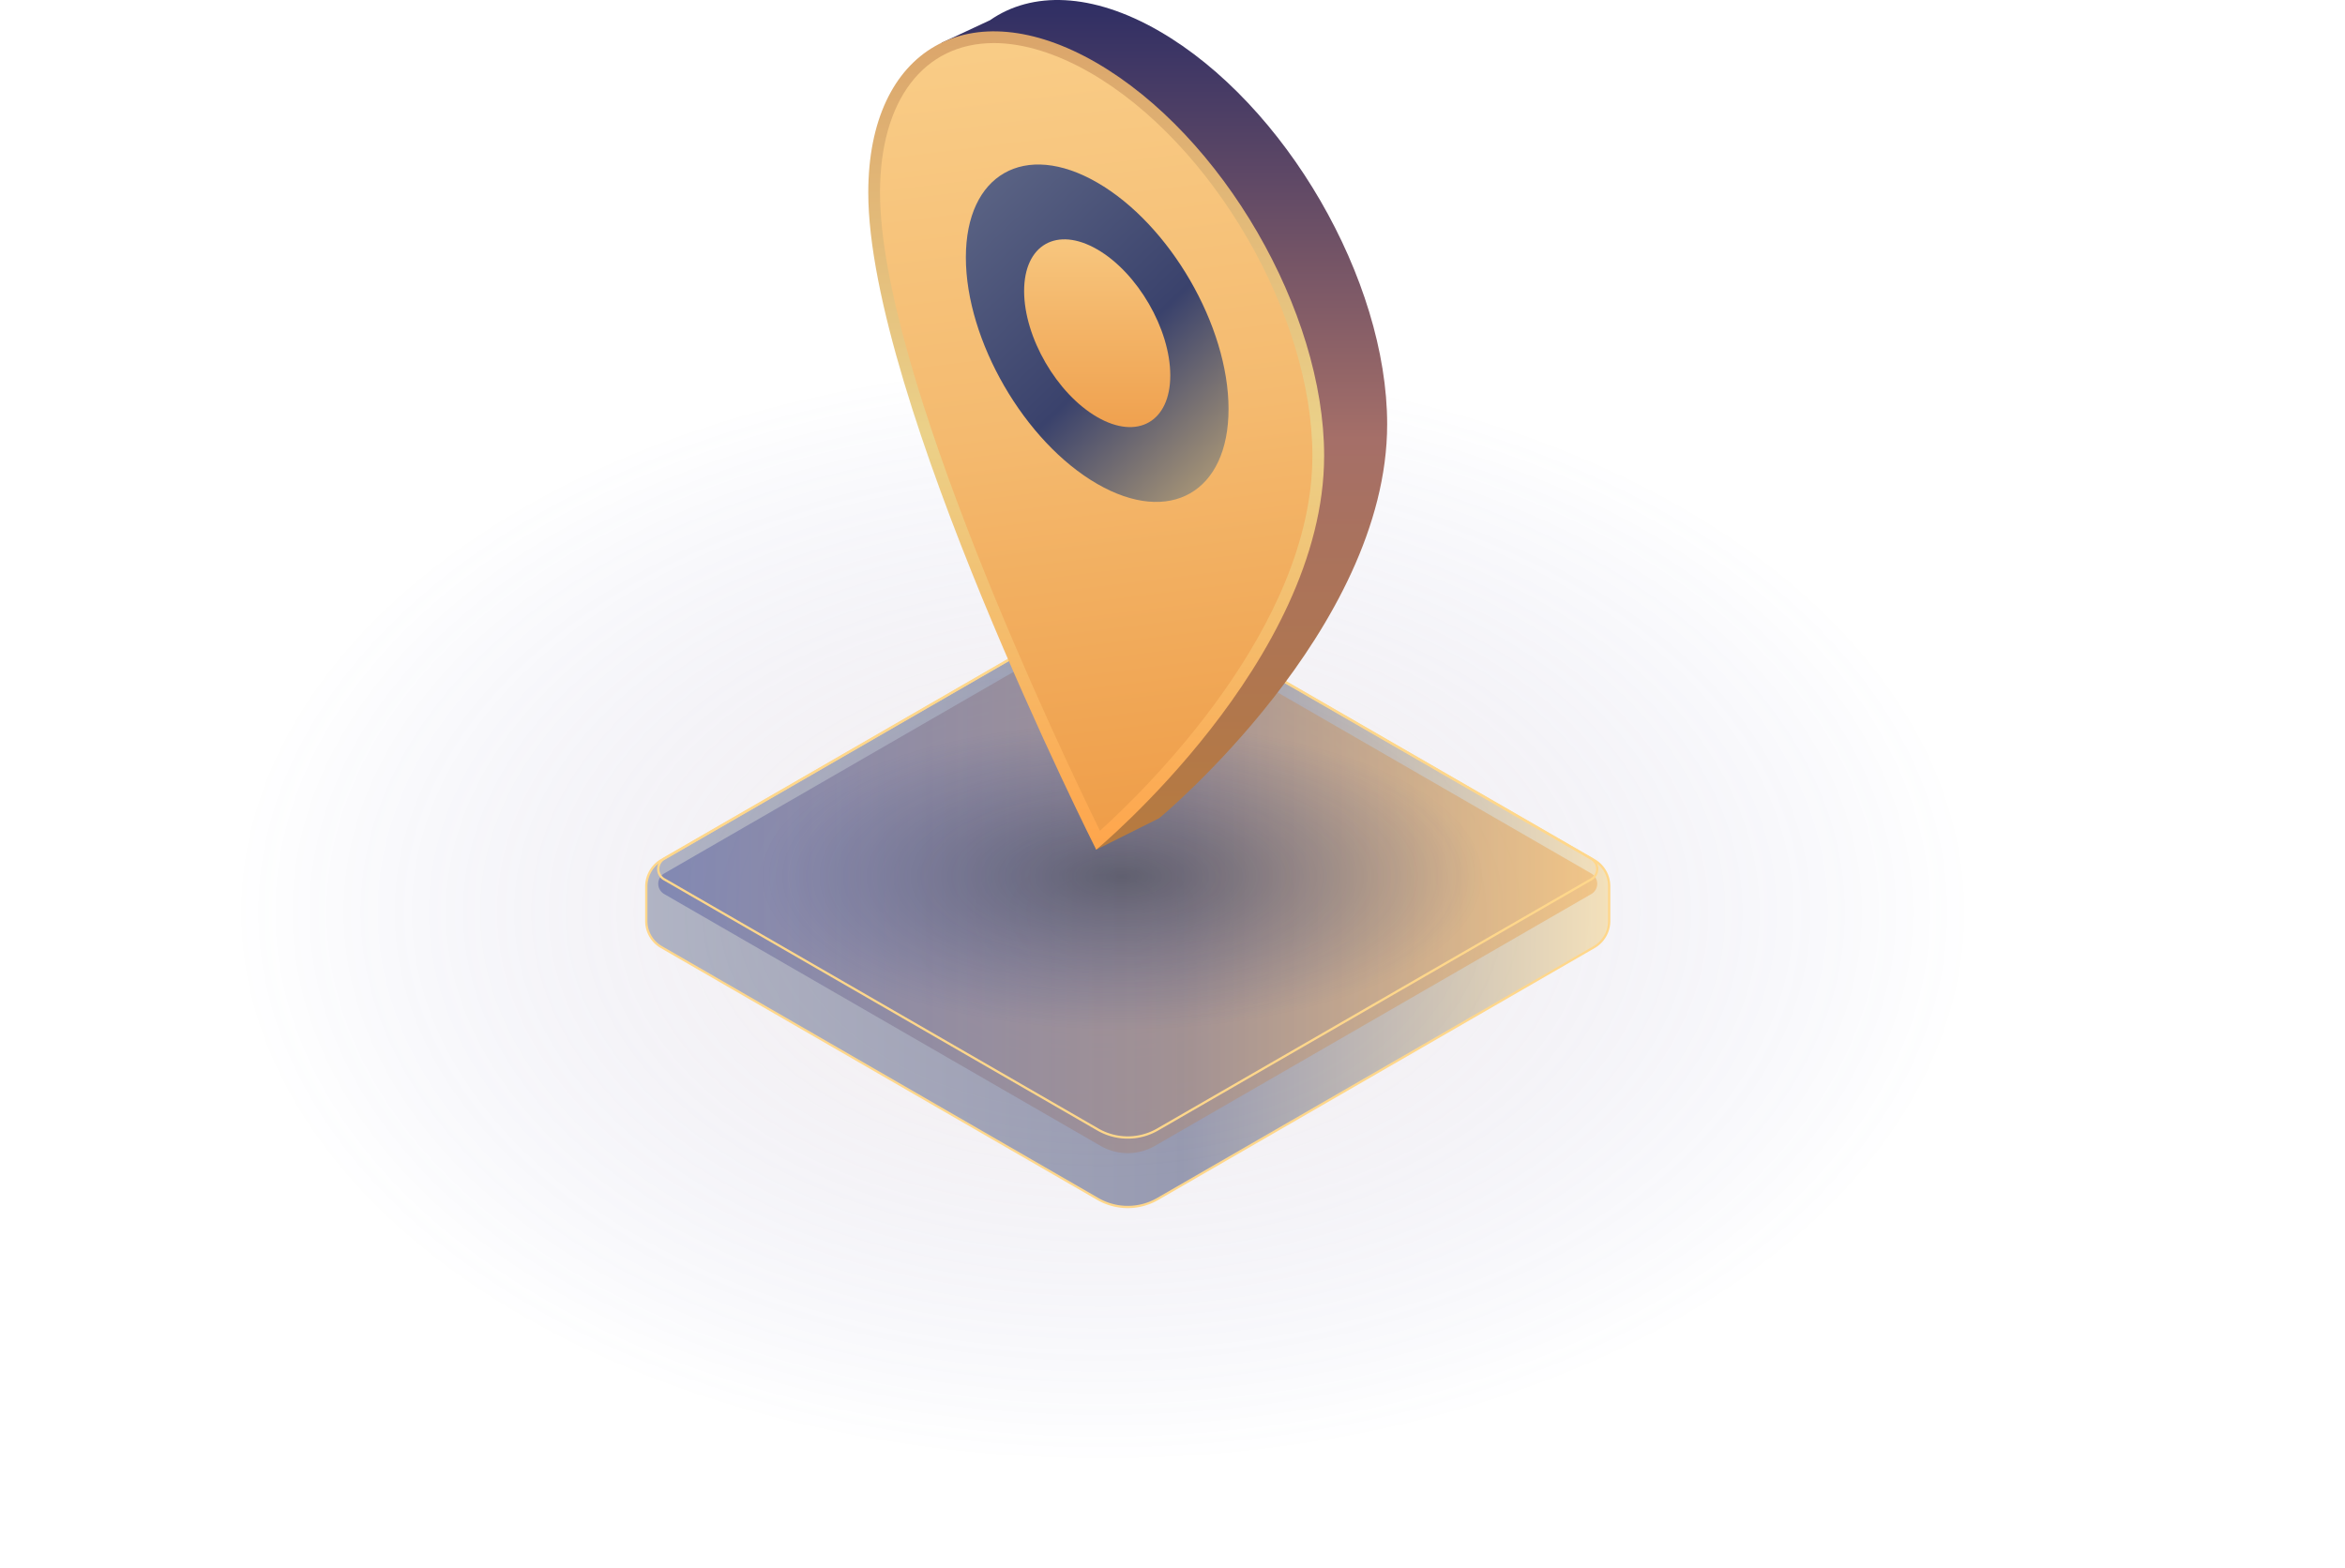 <svg xmlns="http://www.w3.org/2000/svg" xmlns:xlink="http://www.w3.org/1999/xlink" width="1030" height="689.039" viewBox="0 0 1030 689.039">
  <defs>
    <radialGradient id="radial-gradient" cx="0.471" cy="0.511" r="0.368" gradientTransform="matrix(1, 0.001, -0.001, 1.129, 0, -0.066)" gradientUnits="objectBoundingBox">
      <stop offset="0" stop-color="#edc1aa"/>
      <stop offset="1" stop-color="#343fa5" stop-opacity="0"/>
    </radialGradient>
    <linearGradient id="linear-gradient" y1="0.5" x2="1" y2="0.5" gradientUnits="objectBoundingBox">
      <stop offset="0" stop-color="#6c7591"/>
      <stop offset="0.557" stop-color="#3a426c"/>
      <stop offset="1" stop-color="#f2ce7e"/>
    </linearGradient>
    <linearGradient id="linear-gradient-2" y1="0.5" x2="1" y2="0.5" gradientUnits="objectBoundingBox">
      <stop offset="0" stop-color="#555ea3"/>
      <stop offset="1" stop-color="#f2ac55"/>
    </linearGradient>
    <radialGradient id="radial-gradient-2" cx="0.5" cy="0.5" r="0.5" gradientUnits="objectBoundingBox">
      <stop offset="0" stop-color="#0a1d3b"/>
      <stop offset="1" stop-color="#103086" stop-opacity="0"/>
    </radialGradient>
    <clipPath id="clip-path">
      <rect id="Rectangle_1082" data-name="Rectangle 1082" width="227.921" height="373.278" fill="none"/>
    </clipPath>
    <linearGradient id="linear-gradient-3" x1="0.5" x2="0.5" y2="1" gradientUnits="objectBoundingBox">
      <stop offset="0" stop-color="#2d2d64"/>
      <stop offset="0.522" stop-color="#a56f68"/>
      <stop offset="1" stop-color="#b77b3e"/>
    </linearGradient>
    <linearGradient id="linear-gradient-4" x1="0.5" x2="0.5" y2="1" gradientUnits="objectBoundingBox">
      <stop offset="0" stop-color="#d9a067"/>
      <stop offset="0.517" stop-color="#ebd189"/>
      <stop offset="1" stop-color="#ffa54b"/>
    </linearGradient>
    <linearGradient id="linear-gradient-5" x1="0.415" y1="-0.164" x2="0.5" y2="1.085" gradientUnits="objectBoundingBox">
      <stop offset="0" stop-color="#fbd28e"/>
      <stop offset="0.517" stop-color="#f4ba6f"/>
      <stop offset="1" stop-color="#ee9943"/>
    </linearGradient>
    <linearGradient id="linear-gradient-6" x1="0" y1="-0.306" x2="1.125" y2="1.271" xlink:href="#linear-gradient"/>
    <linearGradient id="linear-gradient-7" x1="0.5" x2="0.5" y2="1" gradientUnits="objectBoundingBox">
      <stop offset="0" stop-color="#f8c982"/>
      <stop offset="0.517" stop-color="#f3b467"/>
      <stop offset="1" stop-color="#f0a250"/>
    </linearGradient>
  </defs>
  <g id="Group_2590" data-name="Group 2590" transform="translate(-40 -2785.961)">
    <ellipse id="Ellipse_56" data-name="Ellipse 56" cx="515" cy="295" rx="515" ry="295" transform="translate(40 2885)" opacity="0.2" fill="url(#radial-gradient)"/>
    <g id="Layer_7" transform="translate(323.871 3049.646)">
      <g id="Group_1092" data-name="Group 1092" transform="translate(0)" opacity="0.5">
        <path id="Path_2674" data-name="Path 2674" d="M120.3,700.39v15.2a13.264,13.264,0,0,0,6.608,11.5L318.549,837.711a26.26,26.26,0,0,0,26.433,0L536.624,727.088a13.263,13.263,0,0,0,6.608-11.5v-15.2a13.263,13.263,0,0,0-6.608-11.5L344.983,578.268a26.26,26.26,0,0,0-26.433,0L126.908,688.892A13.548,13.548,0,0,0,120.3,700.39Z" transform="translate(-120.3 -574.7)" fill="url(#linear-gradient)"/>
      </g>
      <path id="Path_2675" data-name="Path 2675" d="M342.382,582.572,534.023,693.2a5.222,5.222,0,0,1,0,9.12L342.382,812.938a23.889,23.889,0,0,1-23.79,0L126.951,702.315a5.222,5.222,0,0,1,0-9.12L318.592,582.572A23.89,23.89,0,0,1,342.382,582.572Z" transform="translate(-119.022 -573.188)" opacity="0.5" fill="url(#linear-gradient-2)"/>
      <path id="Path_2676" data-name="Path 2676" d="M120.3,700.39v15.2a13.264,13.264,0,0,0,6.608,11.5L318.549,837.711a26.26,26.26,0,0,0,26.433,0L536.624,727.088a13.263,13.263,0,0,0,6.608-11.5v-15.2a13.263,13.263,0,0,0-6.608-11.5L344.983,578.268a26.26,26.26,0,0,0-26.433,0L126.908,688.892A13.548,13.548,0,0,0,120.3,700.39Z" transform="translate(-120.3 -574.7)" fill="none" stroke="#ffd78b" stroke-miterlimit="10" stroke-width="1"/>
      <path id="Path_2677" data-name="Path 2677" d="M126.951,688.2a5.222,5.222,0,0,0,0,9.119l190.319,109.83a26.26,26.26,0,0,0,26.433,0l190.319-109.83a5.222,5.222,0,0,0,0-9.119L343.7,578.368a26.26,26.26,0,0,0-26.433,0Z" transform="translate(-119.022 -574.668)" fill="none" stroke="#ffd78b" stroke-miterlimit="10" stroke-width="1"/>
    </g>
    <rect id="Rectangle_1083" data-name="Rectangle 1083" width="317.501" height="135.329" transform="translate(374.097 3103.298)" opacity="0.421" fill="url(#radial-gradient-2)"/>
    <g id="Group_2448" data-name="Group 2448" transform="translate(421.376 2785.961)">
      <g id="Group_2447" data-name="Group 2447" transform="translate(0 0)" clip-path="url(#clip-path)">
        <path id="Path_4227" data-name="Path 4227" d="M107.731,13.673C78.183-3.386,51.708-3.9,33.383,8.884L12.154,18.792l2.61,13.627c-4.57,10.511-7.148,23.32-7.148,38.335,0,43.458,23.232,112.01,47.316,171.425l25.1,131.1,27.693-13.845s100.11-82.862,100.11-173.076c0-63.447-44.818-140.761-100.11-172.683" transform="translate(20.076 0.001)" fill="url(#linear-gradient-3)"/>
        <path id="Path_4228" data-name="Path 4228" d="M100.114,17.536C44.821-14.386,0,11.17,0,74.617,0,164.831,100.114,363.3,100.114,363.3s100.114-82.859,100.114-173.076c0-63.447-44.821-140.761-100.114-172.683" transform="translate(0 9.983)" fill="url(#linear-gradient-4)"/>
        <path id="Path_4229" data-name="Path 4229" d="M93.8,18.265C79,9.724,64.353,5.2,51.438,5.2c-30.853,0-50.02,25.163-50.02,65.672,0,79.274,80.07,246.663,96.605,280.377,19.931-18,93.311-89.392,93.311-164.775,0-61.7-43.756-137.166-97.536-168.215" transform="translate(3.737 13.719)" fill="url(#linear-gradient-5)"/>
        <path id="Path_4230" data-name="Path 4230" d="M69.477,27.8C37.617,9.408,11.789,24.133,11.789,60.69s25.828,81.11,57.688,99.5,57.688,3.672,57.688-32.889-25.828-81.11-57.688-99.5" transform="translate(31.073 52.396)" fill="url(#linear-gradient-6)"/>
        <path id="Path_4231" data-name="Path 4231" d="M50.927,33.329c-17.728-10.235-32.1-2.043-32.1,18.3S33.2,96.765,50.927,107s32.1,2.043,32.1-18.3-14.372-45.134-32.1-55.369" transform="translate(49.623 76.227)" fill="url(#linear-gradient-7)"/>
      </g>
    </g>
  </g>
</svg>
